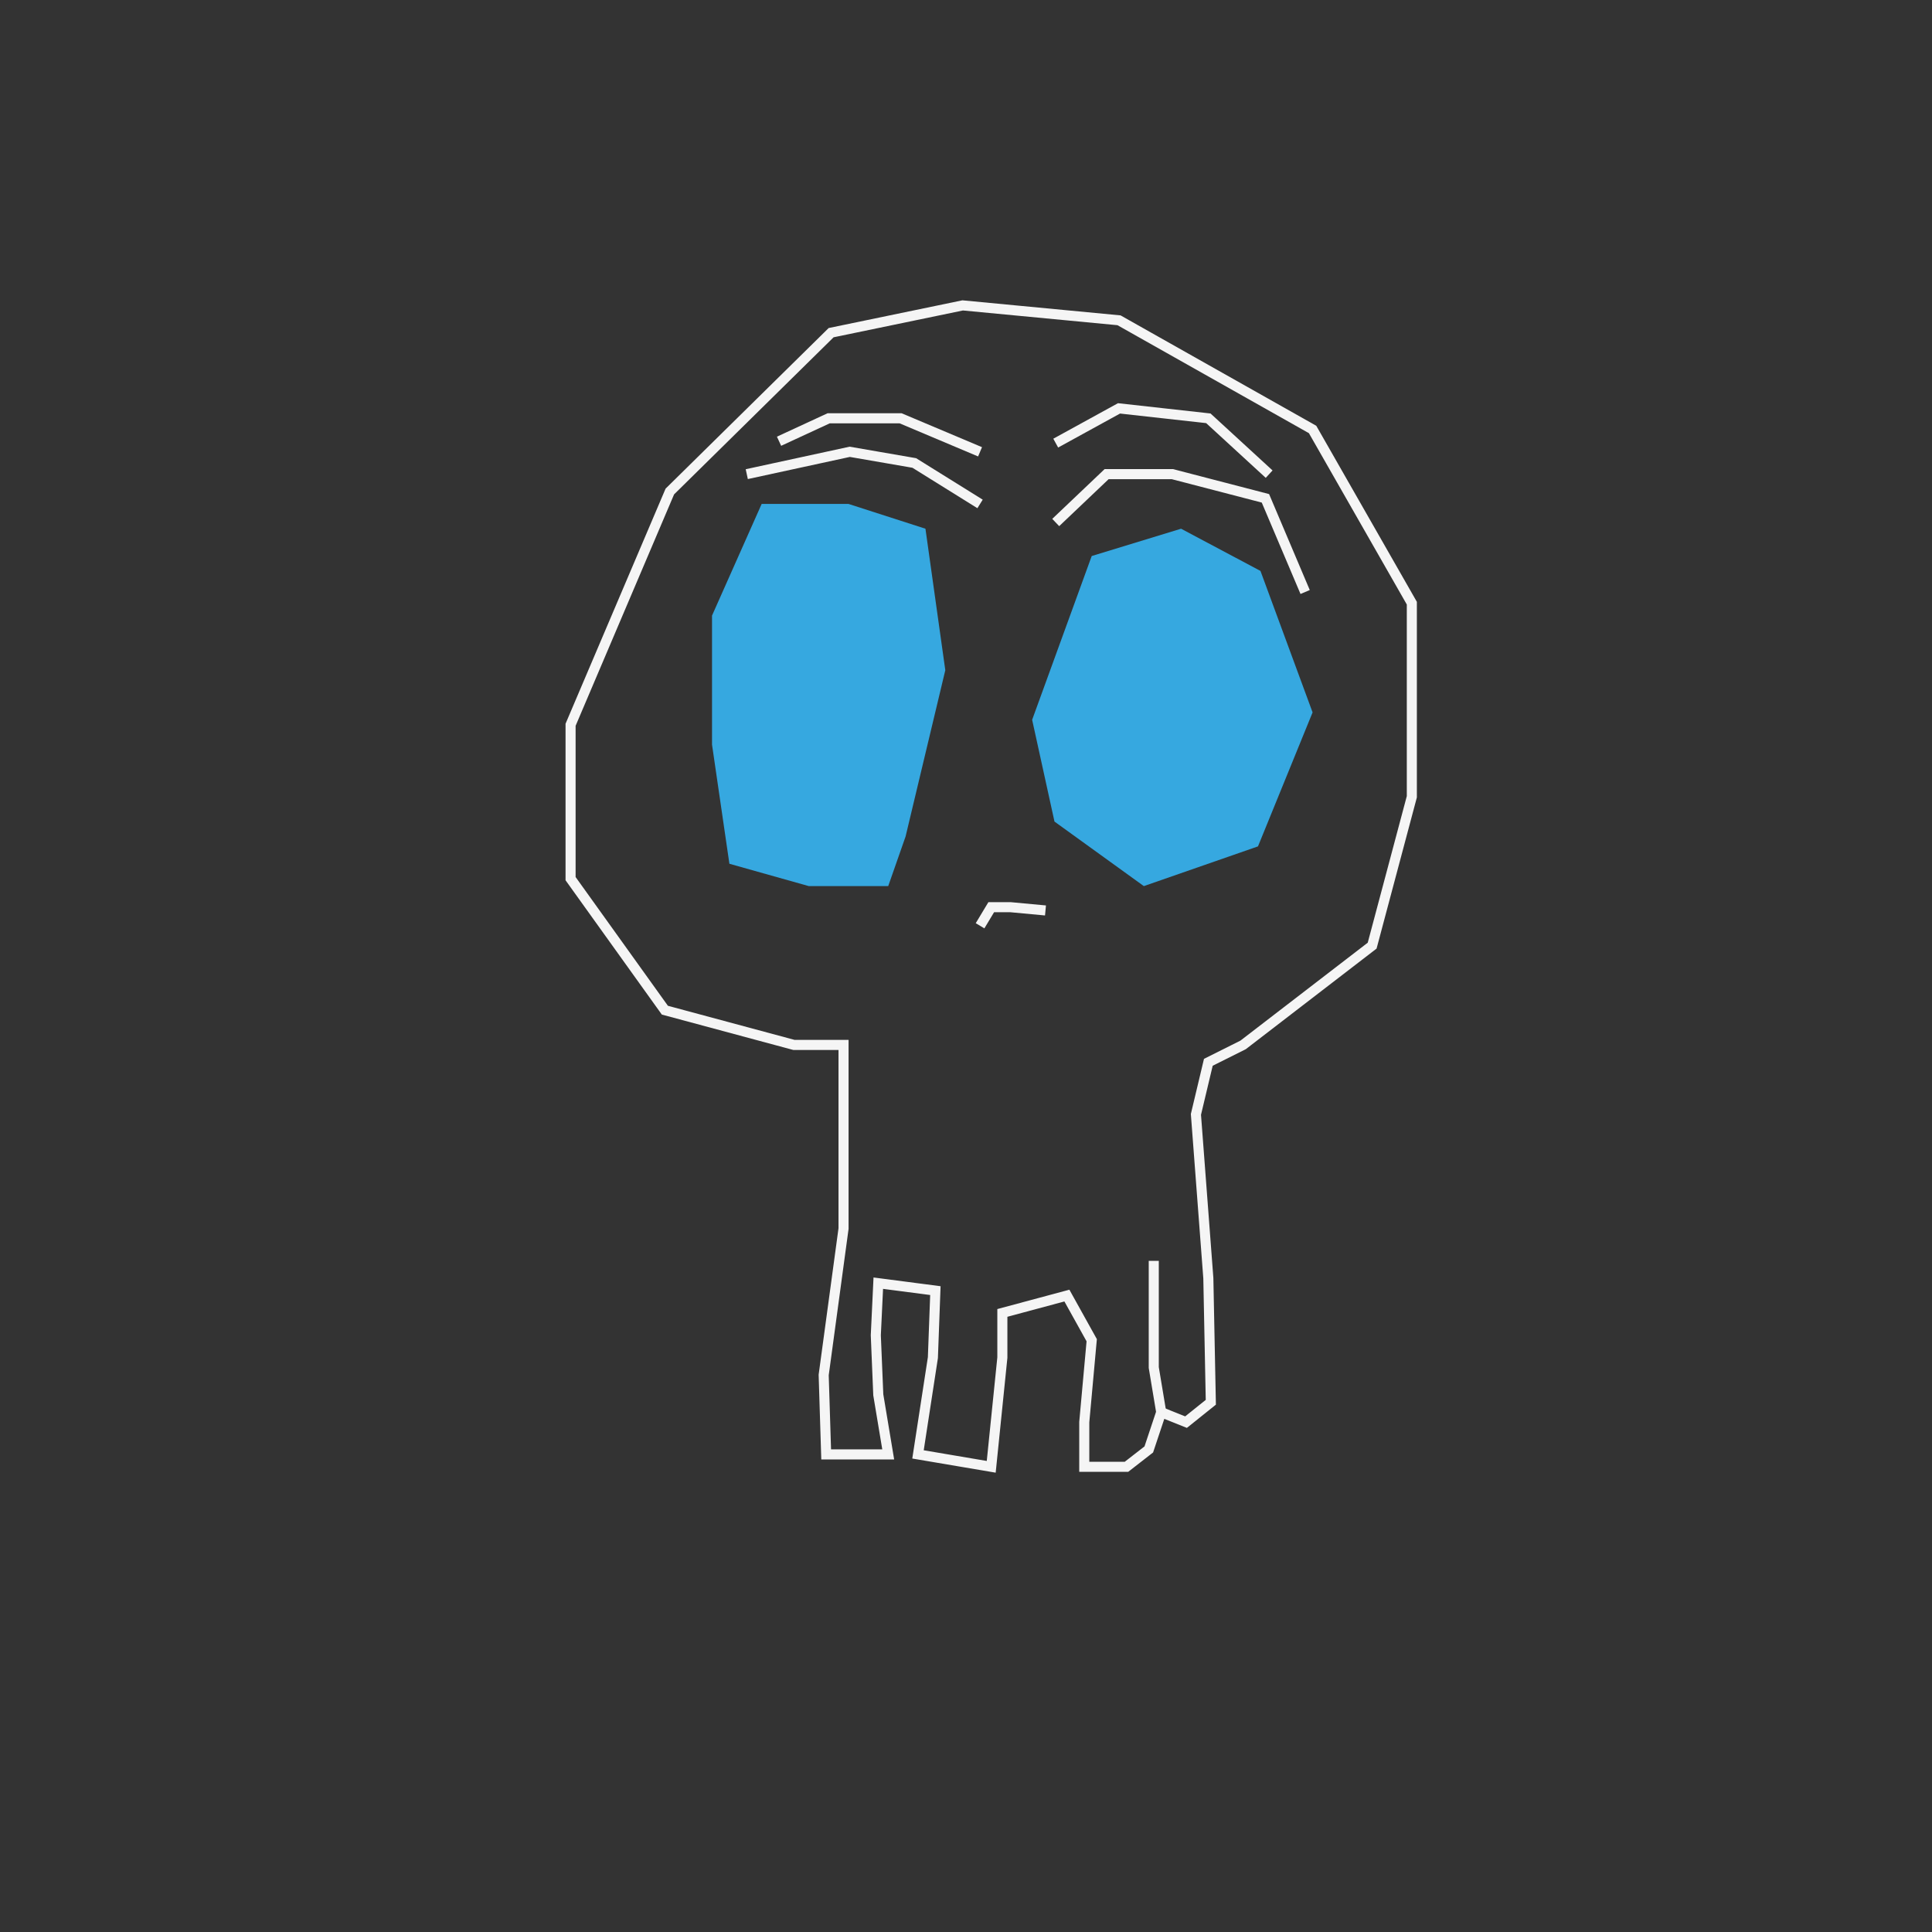 <?xml version="1.0" encoding="UTF-8"?>
<svg id="uuid-d6bfb7af-dfad-479e-a7d3-3460e85d7ad6" data-name="Ebene 1" xmlns="http://www.w3.org/2000/svg" viewBox="0 0 576 576">
  <rect x="0" y="0" width="576" height="576" fill="#333333" stroke="none"/>
  <polygon points="370.61 311.53 409.09 281.93 420.92 237.54 420.92 179.83 391.33 128.04 333.62 95.49 287.01 91.05 247.79 99.18 199.7 146.54 170.11 216.08 170.11 261.96 198.22 301.17 236.7 311.53 251.49 311.53 251.49 366.28 245.57 409.93 246.31 433.61 264.81 433.61 261.85 415.85 261.11 398.09 261.85 382.56 278.87 384.78 278.13 404.75 273.69 433.61 295.52 437.31 298.84 404.75 298.84 391.43 318.08 386.26 325.48 399.57 323.26 423.99 323.26 437.31 335.84 437.31 342.5 432.13 346.2 421.03 353.6 423.99 360.99 418.07 360.25 381.08 356.55 332.24 360.25 316.71 370.61 311.53" style="fill: none; stroke: #f5f5f5; stroke-miterlimit: 10; stroke-width: 3px;"/>
  <polyline points="343.98 375.9 343.98 395.13 343.98 407.71 346.2 421.03" style="fill: none; stroke: #f5f5f5; stroke-miterlimit: 10; stroke-width: 3px;"/>
  <polygon points="341.02 264.18 375.05 252.34 391.33 212.39 375.79 170.21 352.12 157.63 325.48 165.77 307.72 214.6 314.38 244.94 341.02 264.18" style="fill: #36a8e0;"/>
  <polygon points="269.99 249.38 281.83 199.81 275.91 157.63 252.97 150.24 227.08 150.24 212.28 183.53 212.28 222 217.46 257.52 241.13 264.18 264.81 264.18 269.99 249.38" style="fill: #36a8e0;"/>
  <polyline points="292.19 276.01 295.52 270.47 301.3 270.47 311.7 271.44" style="fill: none; stroke: #f5f5f5; stroke-miterlimit: 10; stroke-width: 3px;"/>
  <polyline points="314.75 155.78 329.92 141.36 349.53 141.36 377.27 148.57 389.11 176.5" style="fill: none; stroke: #f5f5f5; stroke-miterlimit: 10; stroke-width: 3px;"/>
  <polyline points="292.19 150.24 272.58 138.03 253.34 134.7 222.64 141.36" style="fill: none; stroke: #f5f5f5; stroke-miterlimit: 10; stroke-width: 3px;"/>
  <polyline points="314.75 132.11 333.62 121.75 360.25 124.71 378.38 141.36" style="fill: none; stroke: #f5f5f5; stroke-miterlimit: 10; stroke-width: 3px;"/>
  <polyline points="292.19 134.7 268.51 124.71 247.05 124.71 232.26 131.55" style="fill: none; stroke: #f5f5f5; stroke-miterlimit: 10; stroke-width: 3px;"/>
</svg>